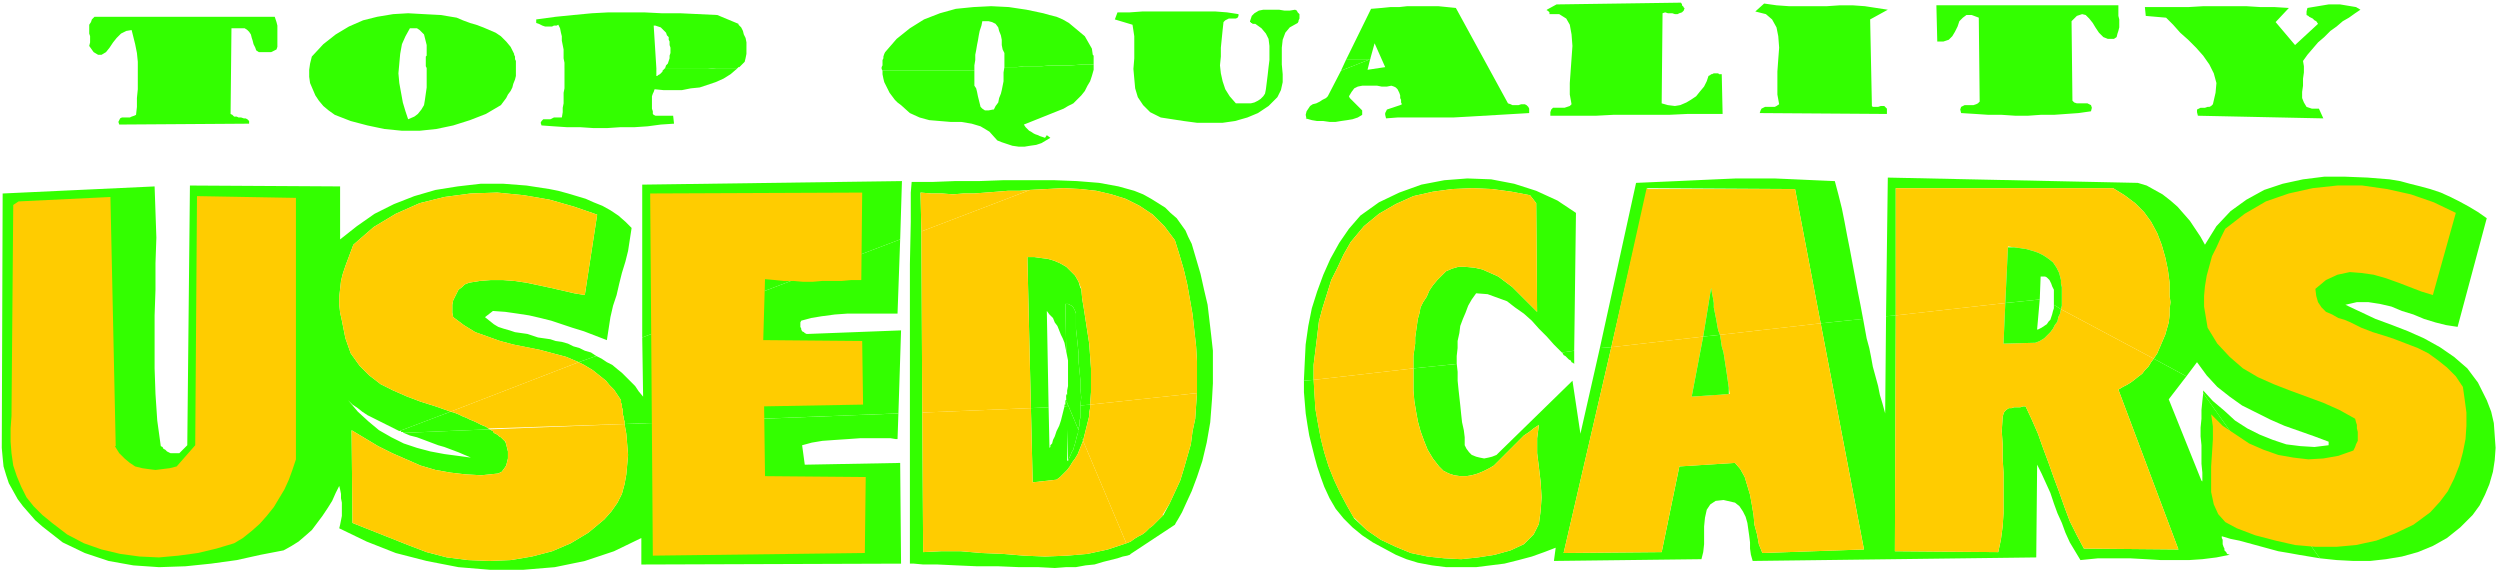 <svg xmlns="http://www.w3.org/2000/svg" fill-rule="evenodd" height="86.667" preserveAspectRatio="none" stroke-linecap="round" viewBox="0 0 2830 650" width="377.333"><style>.pen1{stroke:none}.brush2{fill:#3f0}.brush3{fill:#fc0}</style><path class="pen1 brush2" d="m1207 446 1 10 13 31v-3l1-2v-6l1-3v-14l1-9-1-10v-10l-1-10-1-10v-10l-1-9-1-10-1-9v-17l-1-3-1-2-1-2-2-2-2-1-2-1h-3l1 54 1 5 1 5v29l-1 5v5z"/><path class="pen1 brush2" fill-rule="nonzero" d="m1207 460 2 62 1-3 2-4 1-3 2-3 1-4 1-3 1-4 1-4 1-3 1-4-13-31v4z"/><path class="pen1 brush2" d="m1372 452 1-18v-37l-2-18-2-17-2-17-4-17-4-18-5-17-5-17-4-8-3-7-5-7-5-7-7-6-6-6-8-5-8-5-9-5-10-4-18-5-22-4-25-2-26-1h-57l-28 1h-27l-26 1h-23l-1 12v33l-1 48v339h4l11 1h16l21 1 23 1h24l24 1h22l19 1 13-1h11l11-2 10-1 10-3 8-2 8-2 6-2 5-1 3-1 1-1-5-12-21 7-23 5-23 2-25 1-24-1-24-2-24-1-23-2h-23l-20 1-1-158-1-205-1-44 12 1h12l13 1 12-1h12l13-1 13-1 12-1h13l12-1 19-1 19-1 19 1 18 2 17 4 16 5 16 8 15 10 13 13 12 16 5 16 5 17 4 17 3 17 3 17 2 18 2 18 1 17v36l-1 14-1 15-3 14-2 15-4 14-4 14-4 13-6 13-6 13-7 13-4 4-4 4-4 4-4 3-4 4-4 3-4 2-5 3-4 3-5 2 5 12 50-33 1-2 3-5 4-7 5-11 6-13 6-16 6-18 5-21 4-23 2-26z"/><path class="pen1 brush2" d="m1207 446 1 1-1 1v5h-1l2 3v-9z"/><path class="pen1 brush2" d="M1206 453v5h-1v2h3v-4l-2-3z"/><path class="pen1 brush2" fill-rule="nonzero" d="m1223 326-2-7-4-7-5-5-5-5-7-4-7-3-7-2-8-1-7-1h-8l4 171 20-1-2-109 3 4 4 4 2 5 3 4 2 5 2 5 2 4 2 5 1 5 1 5-1-54h3l2 1 2 1 2 2 1 2 1 2 1 3v17l1 9 1 10 1 9v10l1 10 1 10v10l1 10-1 9 11-1 1-14v-27l-1-14-1-14-2-13-2-13-2-13-2-12-1-11z"/><path class="pen1 brush2" d="M1208 521v-61h-3l-2 8-2 8-2 6-3 6-2 6-2 4-1 4-2 2v2l-1 1-1-46-20 1 2 84 27-3 4-3 4-4 4-4 3-4 3-5 3-4 3-5 2-5 2-5 2-5-5-12-1 4-1 3-1 4-1 4-1 3-1 4-2 3-1 3-2 4-1 3z"/><path class="pen1 brush2" d="m1220 487 6 12 1-4 1-4 1-4 1-4 1-4 1-4 1-4v-4l1-5v-4l-11 1v14l-1 3v6l-1 2v3z"/><path class="pen1 brush3" fill-rule="nonzero" d="m1042 217 1 45 123-47-12 1h-13l-12 1-13 1-13 1h-12l-12 1-13-1h-12l-12-1z"/><path class="pen1 brush3" d="M1163 291h8l7 1 8 1 7 2 7 3 7 4 5 5 5 5 4 7 3 8 1 11 2 12 2 13 2 13 2 13 1 14 1 14v27l-1 14 121-13v-36l-1-17-2-18-2-18-3-17-3-17-4-17-5-17-5-16-12-16-13-13-15-10-16-8-16-5-17-4-18-2-19-1-19 1-19 1-123 47 1 205 123-5-4-171z"/><path class="pen1 brush3" fill-rule="nonzero" d="m1316 583 8-13 6-13 6-13 4-13 4-14 4-14 2-15 3-14 1-15 1-14-121 13v4l-1 5v4l-1 4-1 4-1 4-1 4-1 4-1 4-1 4 49 116 5-2 4-3 5-3 4-2 4-3 4-4 4-3 4-4 4-4 4-4z"/><path class="pen1 brush3" d="m1196 543-27 3-2-84-123 5 1 158 20-1h23l23 2 24 1 24 2 24 1 25-1 23-2 23-5 21-7-49-116-2 5-2 5-2 5-3 5-3 4-3 5-3 4-4 4-4 4-4 3z"/><path class="pen1 brush2" d="m517 20-18-3-19-1-18-1-17 1-18 3-16 4-16 7-15 9-14 11-13 14-2 8-1 7v8l1 7 3 7 3 7 4 6 5 6 6 5 7 5 18 7 19 5 19 4 20 2h20l19-2 19-4 19-6 18-7 17-10 3-4 3-4 2-4 3-4 2-4 1-4 2-5 1-4v-9H483v22l-1 7-1 7-1 6-3 5-4 5-4 3-7 3-3-9-3-10-2-11-2-11-1-11 1-11 1-11 2-11 4-9 5-9h8l3 2 2 2 3 3 1 4 1 4 1 4v12l-1 1v11l1 2h101v-8l-1-2v-3l-1-2v-1l-4-8-5-6-6-6-6-4-7-3-7-3-8-3-7-2-8-3-7-3zm607 104-5 1h-4l-3-2-2-2-1-4-1-4-1-4-1-5-1-4-2-3V80H999v4l1 5 1 4 2 4 2 4 2 4 3 4 3 4 3 3 4 3 10 9 11 5 11 3 12 1 12 1h12l12 2 10 3 10 6 9 10 5 2 6 2 6 2 7 1h7l6-1 7-1 6-2 5-3 5-3-4-3-2 3-3-1-3-1-2-1-3-1-2-1-3-2-2-1-2-2-2-2-2-3 45-18 5-3 6-3 5-5 4-4 4-5 3-6 3-5 2-6 2-7v-6h-13l-12 1h-24l-10 1h-20l-8 1h-14l-1 6v10l-1 5-1 5-1 4-2 5-1 5-3 4-2 4z"/><path class="pen1 brush2" d="m1237 62-1-7-4-7-4-7-6-5-6-5-6-5-7-4-7-3-8-2-7-2-19-4-20-3-20-1-20 1-20 2-18 5-18 7-16 10-15 12-13 15-1 2-1 3v2l-1 2v6l-1 2v2l1 2h104v-6l1-6v-6l1-5 1-6 1-5 1-6 1-5 2-6 1-5h7l4 1 4 2 3 4 1 4 2 5 1 5v6l1 5 2 4v16h14l8-1h20l10-1h24l12-1h13V63zM836 27l-24-10-21-1-21-1h-21l-20-1h-40l-19 1-21 2-20 2-22 3v4l3 1 2 1 2 1 3 1h8l2-1h3l2-1 2 4 1 5 1 4v5l1 5 1 5v10l1 5v6h104l-3-48h2l3 1 3 1 2 2 2 2 2 2 1 3 2 2v3l1 2v4l1 3v6l-1 3v3l-1 3-1 3-2 2-1 3h48l10 1h23l1-1 1-1h1l1-1 1-1 1-1 1-1 1-1 1-1 1-4 1-5V48l-1-5-2-4-1-4-2-4-3-3z"/><path class="pen1 brush2" d="M743 86v-9H639v23l-1 5v12l-1 5v5l-1 6h-9l-2 1-2 1h-8l-1 1-1 1-1 2 1 3 14 1 15 1h15l15 1h15l15-1h16l15-1 15-2 15-1-1-9h-20l-2-1-1-1v-3l-1-3v-14l1-3 1-2 1-3 10 1h21l10-2 10-1 9-3 9-3 9-4 8-5 7-6h-23l-10-1h-48l-1 1-1 1-1 1v1l-1 1-1 1-1 1-2 1-1 1h-1zm808-20-1 1h-26l-6 13 33-13z"/><path class="pen1 brush2" d="m1478 134 7 2 6 1h7l7 1h7l6-1 7-1 6-1 6-2 5-3v-5l-2-2-2-2-2-2-2-2-2-2-2-2-2-2-1-2 3-5 3-4 4-2 5-1h17l5 1h6l5-1 3 1 2 1 2 2 1 2 1 2 1 3v3l1 2v3l1 2-2 1-3 1-3 1-3 1-3 1-3 1-1 2-1 2v2l1 4 13-1h63l18-1 17-1 17-1 17-1 17-1v-5l-1-2-2-2-2-1h-4l-3 1h-7l-2-1-3-1-59-108-10-1-10-1h-35l-9 1h-10l-10 1-12 1-28 57h27l5-18 12 27-20 3 3-12-33 13-15 29-2 2-4 2-3 2-4 2-4 1-3 2-2 3-2 3-1 4 1 5zM915 378h-2l-2-1-1-1-2-1-1-2v-1l-1-2v-5l1-2 11-3 12-2 15-2 14-1h57l3-84-292 111 1 67-5-6-4-6-5-5-5-5-5-5-5-4-6-5-6-3-6-4-6-3-20 7 6 3 5 3 5 3 5 4 5 4 5 4 4 5 5 5 4 6 4 6v3l1 2v3l1 3v5l1 3v2l1 3v3l310-12 3-94-105 4z"/><path class="pen1 brush2" fill-rule="nonzero" d="m684 588-18 15-20 12-21 9-23 6-24 4-24 1-24-1-24-3-23-6-21-8-63-25-1-105 15 9 15 9 16 8 16 7 16 7 17 5 17 3 17 2 18 1 19-2 4-2 3-4 2-3 1-4 1-4v-8l-1-4-1-4-1-3-2-2-1-1-2-2-2-1-2-2-2-1-2-1-1-2-2-1-2-1-97 4 7 3 8 2 8 3 8 3 8 3 7 2 8 3 8 3 7 3 7 3-15-2-15-2-16-3-15-4-15-5-14-7-14-8-12-10-12-11-11-13 5 5 6 4 5 4 6 4 6 3 6 3 6 3 6 3 6 3 6 3 58-22-17-6-16-5-16-6-16-7-14-7-13-10-11-11-10-14-6-17-4-20-2-9-1-9v-9l1-9 1-9 2-8 3-9 3-8 3-8 3-8 23-20 25-15 27-12 28-7 30-4 30-1 30 3 29 5 28 8 26 9-14 91-12-2-13-3-13-3-14-3-14-3-14-2-13-1h-13l-13 1-12 2-5 2-3 3-4 3-2 4-2 4-2 4-1 5v9l1 5 12 9 13 8 14 5 14 5 15 4 15 3 15 3 15 4 15 4 14 6 20-7-6-4-7-2-6-3-7-2-6-3-7-2-7-1-6-2-7-1-7-1-6-2-6-2-7-1-7-1-6-2-7-2-6-2-5-3-5-4-5-4 9-7 14 1 14 2 13 2 13 3 12 3 12 4 12 4 13 4 13 5 13 5 2-13 2-13 3-13 4-12 3-13 3-12 4-13 3-12 2-13 2-13-7-7-8-7-9-6-9-5-10-4-9-4-10-3-10-3-11-3-10-2-26-4-26-2h-26l-26 3-25 4-24 7-23 9-22 11-20 14-19 15v-60l-170-1-3 294-9 9h-10l-2-1-2-1-2-2-2-1-1-2-2-1-4-29-2-30-1-29v-60l1-29v-30l1-29-1-29-1-29-172 8-1 288 1 11 1 10 3 10 3 9 5 9 5 9 6 8 7 8 7 8 8 7 23 18 25 12 27 9 28 5 29 2 30-1 29-3 29-4 27-6 26-5 9-5 8-5 7-6 8-7 6-8 6-8 6-9 5-8 4-9 4-8 1 4 1 5v5l1 5v15l-1 5-1 5-1 4 31 15 33 13 35 9 36 7 36 3h37l36-3 34-7 33-11 31-15v30l294-1-1-114-108 2-3-22 11-3 12-2 14-1 15-1 14-1h34l6 1h2l1-29-310 12 2 11 1 12 1 12-1 11-1 11-2 11-3 11-5 10-7 10-8 9z"/><path class="pen1 brush2" fill-rule="nonzero" d="m452 487 1 1h1v1h2l1 1 97-4-4-3-5-2-4-2-4-2-5-2-4-2-5-2-4-2-5-2-4-1-58 22z"/><path class="pen1 brush2" d="m1020 205-293 4v173l292-111 2-66z"/><path class="pen1 brush2" fill-rule="nonzero" d="m2492 544-37-92 20-26-37-20-3 4-3 5-4 4-3 4-4 3-5 4-4 3-5 3-4 2-5 3 68 181-107-1-8-15-8-16-6-16-6-17-6-16-6-17-6-16-6-17-7-16-7-15h-3l-3 1h-7l-3 1h-3l-3 2-2 2-1 2-1 4-1 16 1 15v16l1 16v46l-1 15-2 15-3 14-117-1 1-267-11 1-1 110-3-11-3-10-2-10-3-11-3-11-2-11-2-10-3-11-2-11-2-11-48 5 49 256-115 4-4-10-2-11-3-11-1-11-2-12-2-11-3-10-3-10-5-9-6-7-63 4-20 97-111 1 54-233-13 1-22 97-9-60-83 81-3 3-5 2-4 1-5 1-5-1-4-1-5-2-3-3-3-4-2-4v-9l-1-8-2-9-1-9-1-10-1-9-1-9-1-10v-10l-1-9-49 5v25l1 12 2 12 2 11 3 11 4 11 4 10 6 10 7 9 5 5 6 3 6 2 7 1h7l6-1 7-2 7-3 6-3 5-3 5-5 5-5 5-5 5-5 5-5 4-4 5-5 6-4 5-4 6-4-2 15v17l2 16 2 17 1 17-1 15-2 15-6 12-11 11-15 7-18 5-19 3-19 2-19-1-19-2-19-4-17-7-17-8-16-11-14-13-8-14-8-15-7-15-6-15-5-16-4-16-3-16-3-17-1-16-1-17-11 1v13l1 12 1 12 2 13 2 12 3 12 3 12 3 11 4 12 4 11 6 13 7 12 9 11 10 10 11 9 12 8 13 7 13 7 12 5 13 4 16 3 16 2h34l16-2 16-2 16-4 15-4 14-5 13-5-2 15 167-2 2-8 1-9v-20l1-10 2-9 4-6 6-4 9-1 13 3 5 4 4 6 3 6 2 7 1 7 1 7 1 8v7l1 7 2 7 321-4 1-105 5 10 5 11 5 11 4 12 4 11 5 11 4 11 5 11 6 10 6 10 20-2h36l18 1 17 1h32l15-1 16-2 15-3-3-1-1-2-2-2v-2l-1-2-1-3v-5l-1-2v-2l10 3 10 2 11 3 11 3 11 3 11 3 12 2 11 2 12 2 12 2-132-187-1 9-1 10v10l-1 10v10l1 10v21l1 10v10z"/><path class="pen1 brush2" fill-rule="nonzero" d="m2815 453-10-20-12-16-15-13-16-11-18-10-18-8-18-7-19-7-17-8-17-8 13-3h13l13 2 13 3 12 5 13 4 12 5 13 4 12 3 13 2 33-123-10-7-10-6-11-6-10-5-11-5-12-4-11-3-12-3-11-3-12-2-25-2-25-1h-24l-24 3-23 5-21 7-20 11-18 13-16 17-13 21-5-9-6-9-6-9-7-8-7-8-8-7-9-7-9-5-9-5-10-3-283-6-2 157 11-1V213h246l13 8 12 9 10 10 8 11 7 13 5 13 4 14 3 14 2 15v15l1 7-1 8v7l-1 8-2 7-2 7-3 7-3 7-3 7-4 6 37 20 12-16 11 15 12 13 14 11 14 10 16 8 16 8 16 7 17 6 17 6 16 6v4l-16 2-16-1-16-2-15-5-15-6-14-7-14-9-12-11-13-11-11-12v3l132 187 19 2 19 1h19l18-2 18-3 18-5 17-7 16-9 15-12 14-14 8-11 6-12 5-12 4-14 2-13 1-14-1-14-1-14-3-13-5-13zm-1033-41v-15l-14 2 1 1 1 2 2 1 1 1 2 2 1 1 2 1 1 2 2 1 1 1z"/><path class="pen1 brush2" fill-rule="nonzero" d="m1529 274 15-18 17-14 19-11 20-9 22-5 22-3 23-1 22 1 22 3 21 4 7 9 1 123-7-7-7-7-7-7-7-7-8-6-8-6-9-4-9-4-9-2-11-1h-7l-7 2-7 3-5 5-5 5-5 6-4 6-3 7-4 6-3 6-1 6-2 7-1 7-1 7-1 7v7l-1 7-1 7v14l49-5v-9l1-9v-8l2-9 1-8 3-8 3-7 3-8 4-7 5-7 13 1 11 4 11 4 9 7 10 7 9 8 8 9 9 9 8 9 9 9 14-2 2-156-21-14-24-11-25-8-26-5-27-1-26 2-26 5-25 9-23 11-21 15-13 15-11 16-10 18-8 18-7 19-6 19-4 20-3 21-1 20-1 21 11-1v-17l2-16 2-16 2-17 4-15 5-16 5-16 7-14 7-15 8-14zm335-61 168 1 29 152 48-5-3-16-3-15-3-16-3-16-3-16-3-15-3-16-3-15-4-16-4-15-23-1-22-1-23-1h-44l-23 1-22 1-22 1-23 1-23 1-41 187 13-1 41-179z"/><path class="pen1 brush3" fill-rule="nonzero" d="m572 499 1 4 1 4 1 4v8l-1 4-1 4-2 3-3 4-4 2-19 2-18-1-17-2-17-3-17-5-16-7-16-7-16-8-15-9-15-9 1 105 63 25 21 8 23 6 24 3 24 1 24-1 24-4 23-6 21-9 20-12 18-15 8-9 7-10 5-10 3-11 2-11 1-11 1-11-1-12-1-12-2-11-153 6 2 1 2 1 1 2 2 1 2 1 2 2 2 1 2 2 1 1 2 2z"/><path class="pen1 brush3" fill-rule="nonzero" d="m553 485 154-5v-3l-1-3v-2l-1-3v-5l-1-3v-3l-1-2v-3l-4-6-4-6-5-5-4-5-5-4-5-4-5-4-5-3-5-3-6-3-145 56 4 1 5 2 4 2 5 2 4 2 5 2 4 2 4 2 5 2 4 3z"/><path class="pen1 brush3" fill-rule="nonzero" d="m531 320 12-2 13-1h13l13 1 14 2 14 3 14 3 13 3 13 3 12 2 14-91-26-9-28-8-29-5-30-3-30 1-30 4-28 7-27 12-25 15-23 20-3 8-3 8-3 8-3 9-2 8-1 9-1 9v9l1 9 2 9 4 20 6 17 10 14 11 11 13 10 14 7 16 7 16 6 16 5 17 6 145-56-14-6-15-4-15-4-15-3-15-3-15-4-14-5-14-5-13-8-12-9-1-5v-9l1-5 2-4 2-4 2-4 4-3 3-3 5-2z"/><path class="pen1 brush3" d="m1533 586 14 14 16 11 17 8 17 7 19 4 19 2 19 1 19-2 19-3 18-5 15-7 11-11 6-12 2-15 1-15-1-17-2-17-2-16v-17l2-15-6 4-5 4-6 4-5 5-4 4-5 5-5 5-5 5-5 5-5 5-5 3-6 3-7 3-7 2-6 1h-7l-7-1-6-2-6-3-5-5-7-9-6-10-4-10-4-11-3-11-2-11-2-12-1-12v-25l-113 13 1 17 1 16 3 17 3 16 4 16 5 16 6 15 7 15 8 15 8 14z"/><path class="pen1 brush3" fill-rule="nonzero" d="m1658 302 11 1 9 2 9 4 9 4 8 6 8 6 7 7 7 7 7 7 7 7-1-123-7-9-21-4-22-3-22-1-23 1-22 3-22 5-20 9-19 11-17 14-15 18-8 14-7 15-7 14-5 16-5 16-4 15-2 17-2 16-2 16v17l113-13v-14l1-7 1-7v-7l1-7 1-7 1-7 2-7 1-6 3-6 4-6 3-7 4-6 5-6 5-5 5-5 7-3 7-2h7z"/><path class="pen1 brush3" d="m1864 213-40 180 104-12 9-55 1 6 1 5 1 6v5l1 5 1 5 1 5 1 6 1 5 2 5 114-13-29-152h-167z"/><path class="pen1 brush3" fill-rule="nonzero" d="m1957 446-42 3 13-68-104 12-54 233 111-1 20-97 63-4 6 7 5 9 3 10 3 10 2 11 2 12 1 11 3 11 2 11 4 10 115-4-49-256-114 13 1 6 1 7 2 7 1 6 1 7 1 6 1 7 1 7 1 7 1 7z"/><path class="pen1 brush3" d="m2273 279 7 1 7 1 7 1 7 2 6 2 6 3 6 4 5 4 4 6 3 6 1 4 1 4v4l1 4v21l-1 4 105 56 4-6 3-7 3-7 3-7 2-7 2-7 1-8v-7l1-8-1-7v-15l-2-15-3-14-4-14-5-13-7-13-8-11-10-10-12-9-13-8h-246v144l124-14 3-63z"/><path class="pen1 brush3" d="m2262 625 3-14 2-15 1-15v-46l-1-16v-16l-1-15 1-16 1-4 1-2 2-2 3-2h3l3-1h7l3-1h3l7 15 7 16 6 17 6 16 6 17 6 16 6 17 6 16 8 16 8 15 107 1-68-181 5-3 4-2 5-3 4-3 5-4 4-3 3-4 4-4 3-5 3-4-105-56-1 5-2 4-1 5-3 4-2 4-3 4-4 4-3 3-5 3-5 2-36 1 2-46-124 14-1 267 117 1z"/><path class="pen1 brush2" fill-rule="nonzero" d="m2306 373 3-34-39 4-2 46 36-1 5-2 5-3 3-3 4-4 3-4 2-4 3-4 1-5 2-4 1-5-8-5v4l-1 3-1 4-1 3-1 3-2 2-2 3-3 2-3 2-4 2z"/><path class="pen1 brush2" fill-rule="nonzero" d="m2331 309-3-6-4-6-5-4-6-4-6-3-6-2-7-2-7-1-7-1h-7l-3 63 39-4 1-26h5l2 1 1 1 2 2 1 2 1 2 1 3 1 2 1 2v17l8 5 1-4v-21l-1-4v-4l-1-4-1-4zm-394 17-9 55 19-2-2-5-1-5-1-6-1-5-1-5-1-5v-5l-1-6-1-5-1-6z"/><path class="pen1 brush2" fill-rule="nonzero" d="M1957 446v-7l-1-7-1-7-1-7-1-6-1-7-1-6-2-7-1-7-1-6-19 2-13 68 43-3zM311 19l1 3 1 3 1 4v24l-1 3-2 1-2 1-2 1h-14l-3-2-1-3-2-4-1-4-1-3-1-4-2-3-2-2-3-2h-15l-1 97 2 1 2 2h3l2 1h3l3 1h2l2 1 2 2v3l-147 1-1-3 1-2 1-2 2-1h9l2-1 3-1 2-1 1-9v-10l1-10V70l-1-10-2-10-2-8-2-8-6 1-6 3-5 5-4 5-4 6-4 5-5 3h-4l-5-3-5-7 1-4v-7l-1-3V28l2-3 1-3 3-3h204zM1903 3v1h1v2l1 1 1 1v1h1l-1 3-2 2-3 1-2 1h-3l-3-1h-5l-3-1-3 1-1 102 7 2 8 1 6-1 7-3 5-3 6-4 4-5 5-6 3-6 2-6 2-1 1-1h1l2-1h5l1 1h3l1 45h-40l-21 1h-63l-19 1h-52v-4l1-3 2-2h13l3-1 3-1 2-2-2-11V94l1-14 1-14 1-14-1-13-2-11-4-7-8-5h-11v-2l-1-1-1-1h-1v-1l11-6 141-2zm-501 12v3l-1 2-2 1h-8l-2 1-2 1-2 2-1 9-1 10-1 10v10l-1 10 1 9 2 9 3 9 5 8 7 8h17l4-1 4-2 3-2 3-3 2-3 1-5 1-8 1-8 1-9 1-8V52l-1-8-3-6-5-6-7-5h-3l-1-1h-1v-1h-1v-1l2-6 3-3 5-3 5-1h18l6 1h6l6-1 2 1 1 2 1 1 1 1v5l-1 2v1l-1 2-9 5-5 6-3 8-1 9v19l1 11v9l-2 9-4 8-10 10-12 8-12 5-14 4-14 2h-29l-15-2-13-2-13-2-12-6-8-8-6-9-3-10-1-11-1-11 1-12V41l-2-13-20-6 3-8h14l14-1h83l13 1 13 2zm735-4-20 11 2 98 1 1h6l3-1h4l1 1 2 2v6l-144-1 1-3 1-2 2-1 2-1h11l2-1 3-2-2-11V81l1-14 1-13-1-13-2-10-5-9-7-6-12-3 10-9 14 2 14 1h43l15-1h14l14 1 13 2 13 2zm261-6v13l1 4v9l-1 4-1 3-1 4-3 2h-7l-5-2-5-5-4-6-3-5-4-5-4-4-4-1-6 2-6 6 1 90 2 2 3 1h12l2 1 2 1 1 3-1 4-14 2-14 1-14 1h-15l-14 1h-15l-15-1h-15l-15-1-16-1-1-4 1-3 2-1 2-1h10l3-1 2-1 2-2-1-95-8-3h-6l-4 3-4 4-2 6-3 6-3 5-4 4-6 2h-7l-1-41h206zm193 4-15 16 22 26 26-24-2-3-2-1-2-2-2-1-2-1-1-1-2-1v-4l1-4 6-1 6-1 6-1 6-1h13l6 1 6 1 6 1 5 3-6 4-7 5-7 4-7 6-7 5-7 7-7 6-6 7-6 7-5 7 1 6v7l-1 7v8l-1 7v7l2 5 3 5 6 2h8l5 11-142-3-1-4v-3l2-1 2-1h5l3-1h2l2-1 2-2 3-13 1-11-3-11-5-10-7-10-8-9-9-9-9-8-8-9-8-8-23-2-1-10h49l17-1h49l16 1h16l16 1z"/><path class="pen1 brush3" fill-rule="nonzero" d="m130 505 5 8 6 6 6 5 6 4 8 2 7 1 8 1 8-1 8-1 8-2 21-24 2-282 112 2v296l-4 12-4 11-5 11-6 10-6 10-8 10-8 9-9 8-10 8-10 6-20 6-21 5-22 3-22 2-22-1-22-3-21-5-20-7-19-10-17-13-11-9-10-10-8-10-6-12-5-12-4-12-2-14-1-13v-15l1-14 2-239 6-4 104-5 6 282zm844-188h-10l-11 1h-22l-11 1h-11l-11-1h-11l-10-1-11-1-2 69 112 1 1 72-112 2 1 79 114 1-1 86-240 3-3-410 240-1-1 99zm1806-76-26 93-13-4-13-5-13-5-14-5-14-4-14-2-13-1-14 3-13 6-12 10 1 8 2 7 4 6 5 5 7 3 7 4 7 2 7 3 6 3 6 3 13 5 13 4 12 4 13 5 13 5 12 6 11 8 10 8 10 10 8 12 2 14 2 15v15l-1 15-3 15-4 15-6 15-7 14-9 12-11 12-19 14-21 10-21 8-23 5-22 2h-24l-23-2-22-5-23-6-21-8-13-7-8-9-5-11-3-14v-29l1-15 1-16v-14l-2-14 13 13 15 10 15 10 16 7 17 6 17 3 17 2 17-1 17-3 17-6 2-4 1-3 2-4v-10l-1-4v-4l-1-3-1-4-18-10-18-8-19-7-19-7-18-7-18-8-17-10-15-13-14-15-11-18-2-12-2-12v-12l1-11 2-12 3-11 3-11 5-10 5-11 5-10 22-17 24-14 26-9 27-6 28-3h28l28 4 27 6 26 9 25 12z"/></svg>
